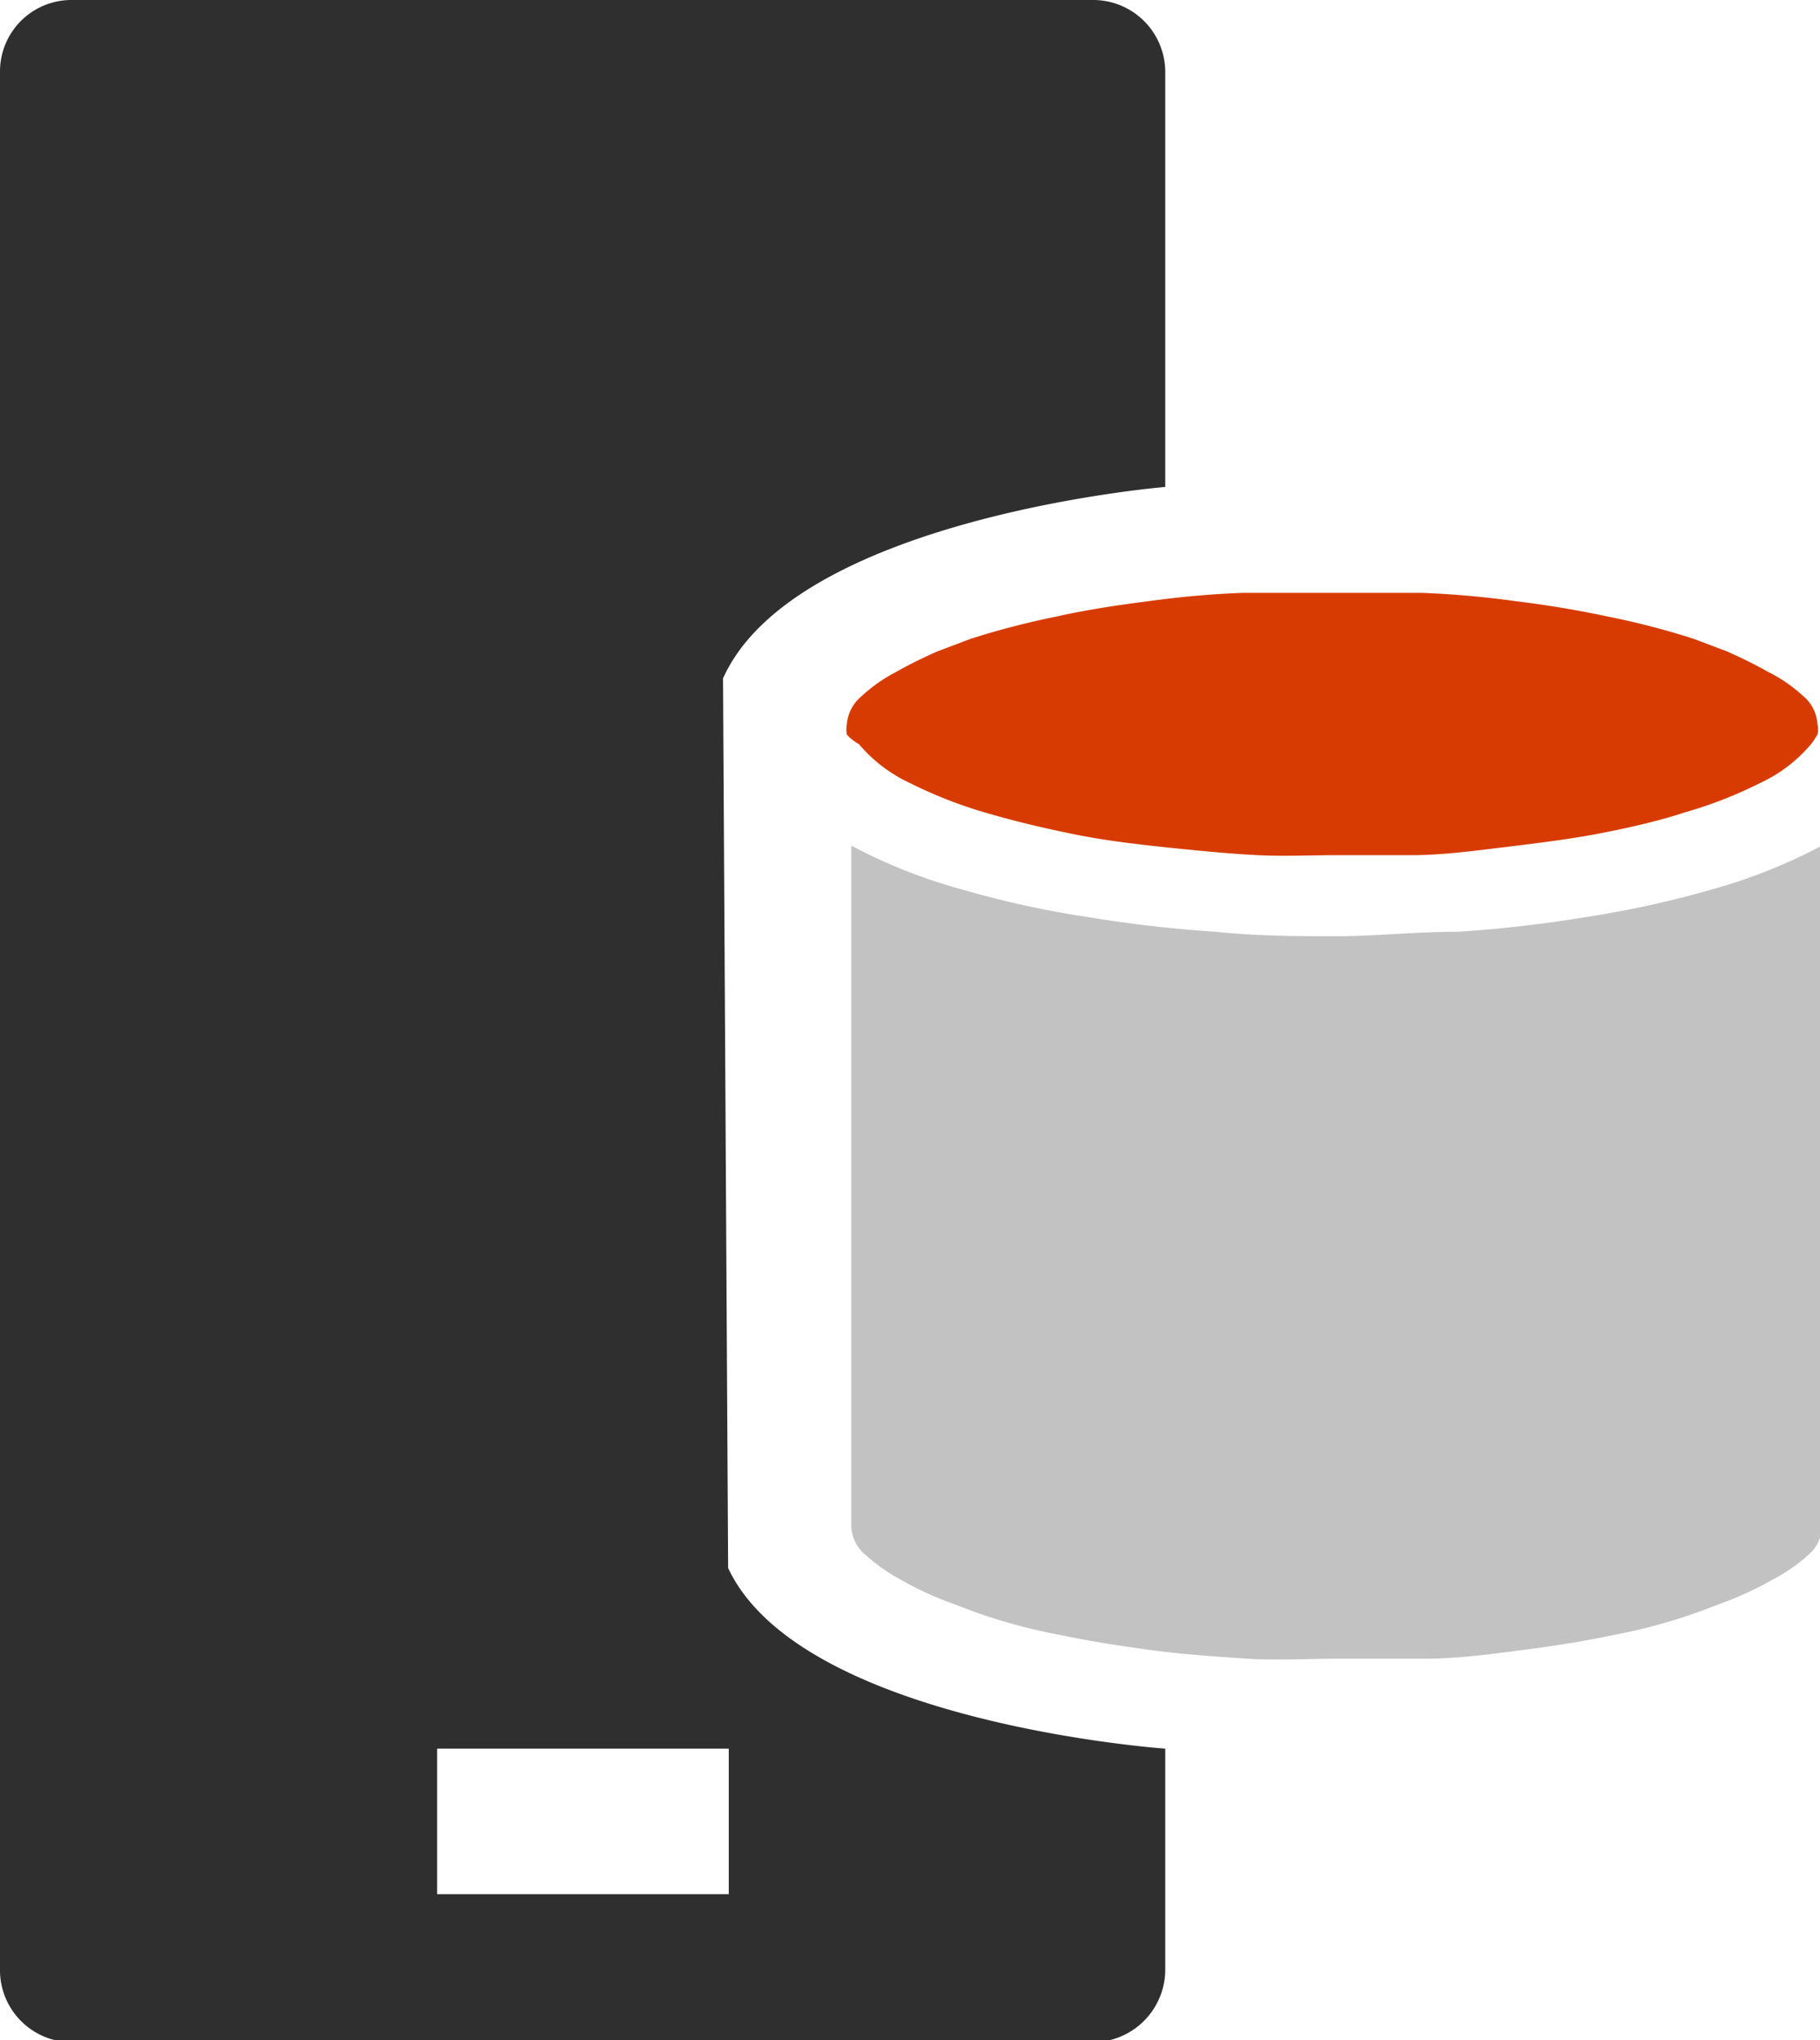 <svg xmlns="http://www.w3.org/2000/svg" viewBox="0 0 28.52 31.97"><defs><style>.cls-1{fill:#2f2f2f;}.cls-2{fill:#c2c2c2;}.cls-3{fill:#d83b01;}</style></defs><title>database_server</title><g id="Layer_2" data-name="Layer 2"><g id="SYMBOLS"><g><path class="cls-1" d="M1.13,32h16a1.14,1.14,0,0,0,1.13-1.13V27.4s-5.71-.4-6.85-2.83l-.08-13.94c1.13-2.52,6.93-3,6.93-3V1.13A1.13,1.13,0,0,0,17.14,0h-16A1.12,1.12,0,0,0,0,1.13V30.84A1.13,1.13,0,0,0,1.13,32ZM6.85,27.4h4.57v2.28H6.85Z"></path><path class="cls-2" d="M24.85,14.37a20.34,20.34,0,0,1-2,.23c-.68,0-1.31.07-1.9.07s-1.23,0-1.9-.07a20.21,20.21,0,0,1-2-.23,15.13,15.13,0,0,1-2-.44,8.35,8.35,0,0,1-1.71-.68V23.93a.62.62,0,0,0,.23.44,2.86,2.86,0,0,0,.54.38,5.38,5.38,0,0,0,.64.31l.53.2a8.74,8.74,0,0,0,1.34.36c.47.1,1,.18,1.45.24s1,.1,1.47.13,1,0,1.41,0,.91,0,1.4,0,1-.07,1.47-.13,1-.14,1.46-.24a8.61,8.61,0,0,0,1.33-.36l.53-.2a5.38,5.38,0,0,0,.64-.31,2.65,2.65,0,0,0,.55-.38.6.6,0,0,0,.22-.44V13.25a8.49,8.49,0,0,1-1.7.68A15.66,15.66,0,0,1,24.85,14.37Z"></path><path class="cls-3" d="M13.46,11.66a2.32,2.32,0,0,0,.8.61,7,7,0,0,0,1.17.46c.44.13.9.24,1.39.34s1,.16,1.48.21,1,.1,1.41.12.85,0,1.21,0,.75,0,1.2,0,.92-.06,1.41-.12,1-.12,1.48-.21,1-.21,1.39-.34a6.75,6.75,0,0,0,1.18-.46,2.32,2.32,0,0,0,.8-.61,1.3,1.3,0,0,0,.1-.15.32.32,0,0,0,0-.16.62.62,0,0,0-.22-.44,2.32,2.32,0,0,0-.55-.38c-.21-.12-.42-.22-.64-.32l-.53-.2a12.06,12.06,0,0,0-1.35-.35q-.7-.15-1.44-.24a14.58,14.58,0,0,0-1.47-.13c-.49,0-.95,0-1.4,0s-.92,0-1.41,0A14.58,14.58,0,0,0,18,9.42c-.48.06-1,.14-1.44.24a12.65,12.65,0,0,0-1.35.35l-.53.2c-.22.1-.43.2-.64.32a2.47,2.47,0,0,0-.54.38.64.64,0,0,0-.23.44.47.47,0,0,0,0,.16A.72.72,0,0,0,13.46,11.66Z"></path></g></g></g></svg>
